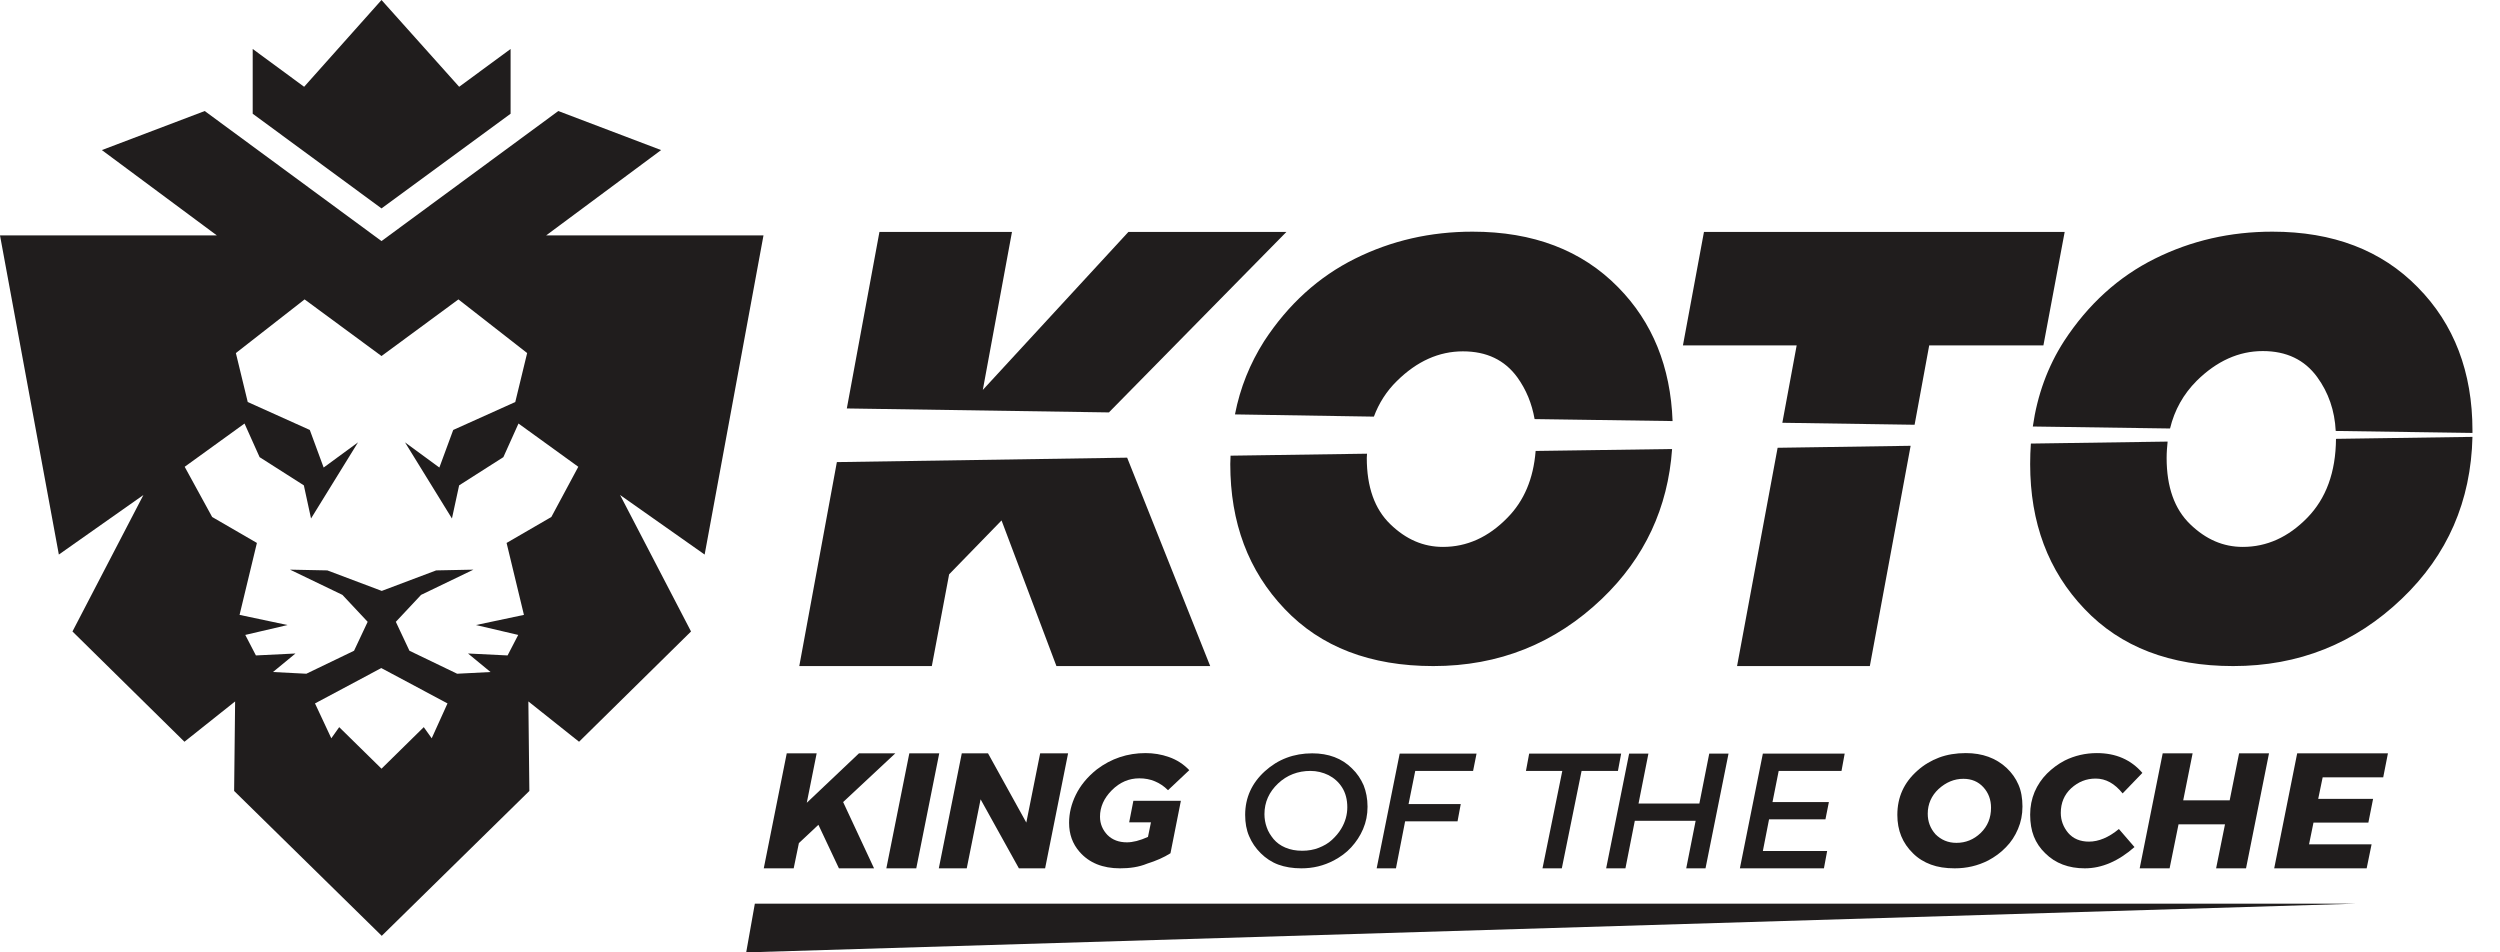 <svg width="63" height="24" viewBox="0 0 63 24" fill="none" xmlns="http://www.w3.org/2000/svg">
<path d="M12.867 2.866V1.234L11.571 2.187L9.614 0L7.664 2.187L6.368 1.234V2.866L9.614 5.252L12.867 2.866Z" fill="#201D1D"/>
<path d="M13.763 5.932L16.66 3.782L14.069 2.798L9.614 6.075L5.159 2.798L2.567 3.782L5.464 5.932H0L1.483 13.975L3.614 12.474L1.826 15.913L4.648 18.692L5.925 17.676L5.9 19.932L9.62 23.583L13.34 19.932L13.315 17.676L14.592 18.692L17.414 15.913L15.626 12.474L17.757 13.975L19.24 5.932H13.763V5.932ZM10.879 18.605L10.679 18.324L9.614 19.371L8.548 18.324L8.349 18.605L7.938 17.726L9.608 16.835L11.277 17.726L10.879 18.605ZM13.894 13.028L12.766 13.682L13.203 15.495L11.994 15.751L13.059 16L12.791 16.517L11.794 16.468L12.361 16.935L11.52 16.978L10.318 16.399L9.975 15.67L10.611 14.991L11.931 14.355L10.991 14.374L9.62 14.891L8.249 14.374L7.308 14.355L8.629 14.991L9.265 15.67L8.922 16.399L7.72 16.978L6.879 16.935L7.446 16.468L6.449 16.517L6.181 16L7.246 15.751L6.037 15.495L6.474 13.682L5.346 13.028L4.654 11.763L6.162 10.673L6.542 11.52L7.657 12.231L7.838 13.066L9.022 11.147L8.156 11.782L7.807 10.835L6.243 10.131L5.944 8.897L7.676 7.545L9.614 8.972L11.552 7.545L13.284 8.897L12.985 10.131L11.421 10.835L11.072 11.782L10.206 11.147L11.389 13.066L11.57 12.231L12.685 11.52L13.066 10.673L14.573 11.763L13.894 13.028Z" fill="#201D1D"/>
<path d="M22.026 21.882H21.141L20.624 20.785L20.132 21.246L20.001 21.882H19.247L19.826 18.984H20.58L20.331 20.23L21.646 18.984H22.562L21.247 20.212L22.026 21.882Z" fill="#201D1D"/>
<path d="M23.09 21.882H22.336L22.915 18.984H23.669L23.09 21.882Z" fill="#201D1D"/>
<path d="M26.337 21.882H25.676L24.711 20.143L24.362 21.882H23.658L24.237 18.984H24.898L25.863 20.729L26.212 18.984H26.916L26.337 21.882Z" fill="#201D1D"/>
<path d="M28.225 21.882C27.789 21.882 27.446 21.745 27.203 21.464C27.029 21.265 26.941 21.022 26.941 20.735C26.941 20.498 26.997 20.262 27.11 20.031C27.222 19.801 27.396 19.583 27.639 19.39C28.001 19.115 28.412 18.978 28.867 18.978C29.066 18.978 29.265 19.009 29.459 19.078C29.652 19.146 29.82 19.252 29.97 19.408L29.434 19.913C29.334 19.813 29.222 19.738 29.103 19.689C28.985 19.639 28.854 19.614 28.711 19.614C28.449 19.614 28.219 19.713 28.019 19.913C27.82 20.112 27.72 20.337 27.72 20.579C27.72 20.766 27.789 20.916 27.907 21.041C28.032 21.165 28.194 21.227 28.399 21.227C28.543 21.227 28.723 21.184 28.929 21.09L29.004 20.723H28.455L28.561 20.181H29.758L29.496 21.502C29.328 21.608 29.128 21.695 28.91 21.763C28.698 21.851 28.468 21.882 28.225 21.882Z" fill="#201D1D"/>
<path d="M32.793 21.882C32.575 21.882 32.382 21.85 32.213 21.788C32.045 21.726 31.896 21.626 31.771 21.502C31.64 21.371 31.547 21.234 31.478 21.072C31.41 20.916 31.378 20.735 31.378 20.536C31.378 20.1 31.547 19.732 31.877 19.433C32.207 19.134 32.606 18.984 33.067 18.984C33.478 18.984 33.815 19.109 34.07 19.364C34.201 19.489 34.294 19.632 34.363 19.788C34.425 19.944 34.462 20.125 34.462 20.33C34.462 20.53 34.425 20.716 34.35 20.891C34.276 21.065 34.176 21.215 34.051 21.352C33.927 21.489 33.777 21.595 33.615 21.682C33.353 21.819 33.086 21.882 32.793 21.882ZM32.818 21.439C32.967 21.439 33.111 21.414 33.235 21.364C33.36 21.315 33.472 21.252 33.565 21.165C33.659 21.078 33.74 20.984 33.802 20.878C33.902 20.71 33.952 20.53 33.952 20.343C33.952 20.149 33.908 19.981 33.821 19.844C33.734 19.707 33.621 19.607 33.478 19.533C33.335 19.464 33.185 19.427 33.023 19.427C32.706 19.427 32.431 19.533 32.207 19.744C31.983 19.956 31.864 20.212 31.864 20.517C31.864 20.629 31.883 20.741 31.921 20.847C31.958 20.959 32.02 21.053 32.095 21.146C32.17 21.234 32.269 21.308 32.388 21.358C32.519 21.414 32.656 21.439 32.818 21.439Z" fill="#201D1D"/>
<path d="M35.178 21.882H34.692L35.272 18.991H37.209L37.122 19.427H35.664L35.496 20.262H36.811L36.73 20.698H35.409L35.178 21.882Z" fill="#201D1D"/>
<path d="M39.358 21.882H38.871L39.37 19.427H38.454L38.535 18.991H40.853L40.772 19.427H39.856L39.358 21.882Z" fill="#201D1D"/>
<path d="M42.979 21.882H42.493L42.73 20.685H41.197L40.961 21.882H40.475L41.054 18.991H41.54L41.291 20.249H42.824L43.073 18.991H43.559L42.979 21.882Z" fill="#201D1D"/>
<path d="M45.963 21.882H43.845L44.424 18.991H46.486L46.406 19.427H44.823L44.667 20.212H46.088L46.001 20.648H44.58L44.424 21.446H46.044L45.963 21.882Z" fill="#201D1D"/>
<path d="M49.258 21.882C49.028 21.882 48.829 21.851 48.66 21.788C48.492 21.726 48.336 21.633 48.206 21.502C47.944 21.246 47.813 20.928 47.813 20.536C47.813 20.087 47.981 19.72 48.318 19.421C48.486 19.271 48.667 19.165 48.866 19.09C49.065 19.016 49.29 18.978 49.539 18.978C49.956 18.978 50.299 19.103 50.567 19.352C50.698 19.477 50.797 19.614 50.866 19.776C50.934 19.931 50.966 20.119 50.966 20.324C50.966 20.53 50.928 20.717 50.853 20.891C50.779 21.066 50.679 21.221 50.548 21.352C50.417 21.489 50.268 21.595 50.106 21.682C49.838 21.819 49.557 21.882 49.258 21.882ZM49.302 21.24C49.533 21.24 49.738 21.159 49.913 20.991C50.087 20.823 50.174 20.611 50.174 20.355C50.174 20.156 50.112 19.981 49.981 19.838C49.85 19.695 49.682 19.626 49.477 19.626C49.246 19.626 49.04 19.713 48.853 19.882C48.673 20.05 48.579 20.262 48.579 20.505C48.579 20.704 48.642 20.872 48.773 21.022C48.916 21.165 49.09 21.24 49.302 21.24Z" fill="#201D1D"/>
<path d="M52.537 21.882C52.132 21.882 51.795 21.757 51.54 21.502C51.409 21.377 51.315 21.234 51.253 21.078C51.191 20.922 51.16 20.735 51.16 20.53C51.16 20.324 51.197 20.137 51.272 19.956C51.347 19.782 51.453 19.626 51.583 19.495C51.714 19.365 51.864 19.252 52.032 19.165C52.281 19.041 52.555 18.978 52.842 18.978C53.322 18.978 53.702 19.146 53.988 19.477L53.49 19.994C53.291 19.745 53.066 19.62 52.811 19.62C52.574 19.62 52.375 19.701 52.194 19.863C52.02 20.025 51.932 20.231 51.932 20.486C51.932 20.673 51.995 20.841 52.119 20.991C52.244 21.134 52.418 21.209 52.642 21.209C52.886 21.209 53.141 21.103 53.396 20.891L53.789 21.346C53.384 21.701 52.967 21.882 52.537 21.882Z" fill="#201D1D"/>
<path d="M56.6 21.882H55.846L56.07 20.773H54.899L54.674 21.882H53.92L54.5 18.984H55.254L55.017 20.168H56.188L56.425 18.984H57.179L56.6 21.882Z" fill="#201D1D"/>
<path d="M59.64 21.882H57.31L57.889 18.984H60.176L60.057 19.589H58.531L58.419 20.131H59.802L59.683 20.729H58.3L58.188 21.277H59.764L59.64 21.882Z" fill="#201D1D"/>
<path d="M18.804 24L19.022 22.773H59.346L18.804 24Z" fill="#201D1D"/>
<path d="M21.089 11.645L20.142 16.785H23.482L23.918 14.473L25.239 13.115L26.622 16.785H30.497L28.404 11.533L21.089 11.645Z" fill="#201D1D"/>
<path d="M27.951 10.386L32.418 5.844H28.436L24.767 9.826L25.502 5.844H22.162L21.34 10.293L27.951 10.393V10.386Z" fill="#201D1D"/>
<path d="M37.988 13.046C37.508 13.539 36.966 13.782 36.362 13.782C35.87 13.782 35.433 13.595 35.035 13.209C34.642 12.829 34.443 12.274 34.443 11.539C34.443 11.501 34.449 11.47 34.449 11.433L31.01 11.483C31.01 11.551 31.003 11.626 31.003 11.694C31.003 13.171 31.458 14.386 32.374 15.346C33.284 16.305 34.536 16.785 36.119 16.785C37.77 16.785 39.19 16.218 40.374 15.084C41.446 14.056 42.032 12.797 42.137 11.315L38.698 11.364C38.642 12.068 38.405 12.623 37.988 13.046Z" fill="#201D1D"/>
<path d="M37.108 5.838C36.049 5.838 35.065 6.062 34.149 6.517C33.233 6.972 32.466 7.664 31.856 8.598C31.501 9.159 31.251 9.77 31.121 10.443L34.622 10.499C34.747 10.162 34.94 9.857 35.202 9.601C35.706 9.103 36.261 8.854 36.865 8.854C37.463 8.854 37.918 9.072 38.236 9.508C38.46 9.819 38.603 10.168 38.672 10.561L42.149 10.611C42.099 9.246 41.644 8.119 40.778 7.24C39.862 6.305 38.635 5.838 37.108 5.838Z" fill="#201D1D"/>
<path d="M52.03 5.844H42.94L42.41 8.704H45.276L44.915 10.654L48.248 10.704L48.616 8.704H51.494L52.03 5.844Z" fill="#201D1D"/>
<path d="M43.774 16.785H47.12L48.148 11.234L44.796 11.284L43.774 16.785Z" fill="#201D1D"/>
<path d="M60.928 7.24C60.013 6.305 58.791 5.838 57.265 5.838C56.206 5.838 55.221 6.062 54.305 6.517C53.389 6.972 52.623 7.664 52.013 8.598C51.601 9.24 51.34 9.957 51.227 10.748L54.685 10.798C54.798 10.33 55.022 9.932 55.358 9.595C55.863 9.097 56.418 8.847 57.022 8.847C57.62 8.847 58.075 9.066 58.393 9.502C58.679 9.894 58.835 10.349 58.86 10.86L62.306 10.91C62.306 10.891 62.306 10.866 62.306 10.848C62.306 9.377 61.844 8.168 60.928 7.24Z" fill="#201D1D"/>
<path d="M58.144 13.047C57.664 13.539 57.122 13.782 56.518 13.782C56.026 13.782 55.59 13.595 55.191 13.209C54.798 12.829 54.599 12.274 54.599 11.539C54.599 11.396 54.611 11.258 54.624 11.128L51.178 11.178C51.166 11.346 51.16 11.52 51.16 11.695C51.16 13.171 51.614 14.386 52.53 15.346C53.44 16.305 54.692 16.785 56.275 16.785C57.926 16.785 59.347 16.218 60.53 15.084C61.677 13.988 62.269 12.629 62.306 11.009L58.867 11.059C58.861 11.9 58.618 12.561 58.144 13.047Z" fill="#201D1D"/>
</svg>
